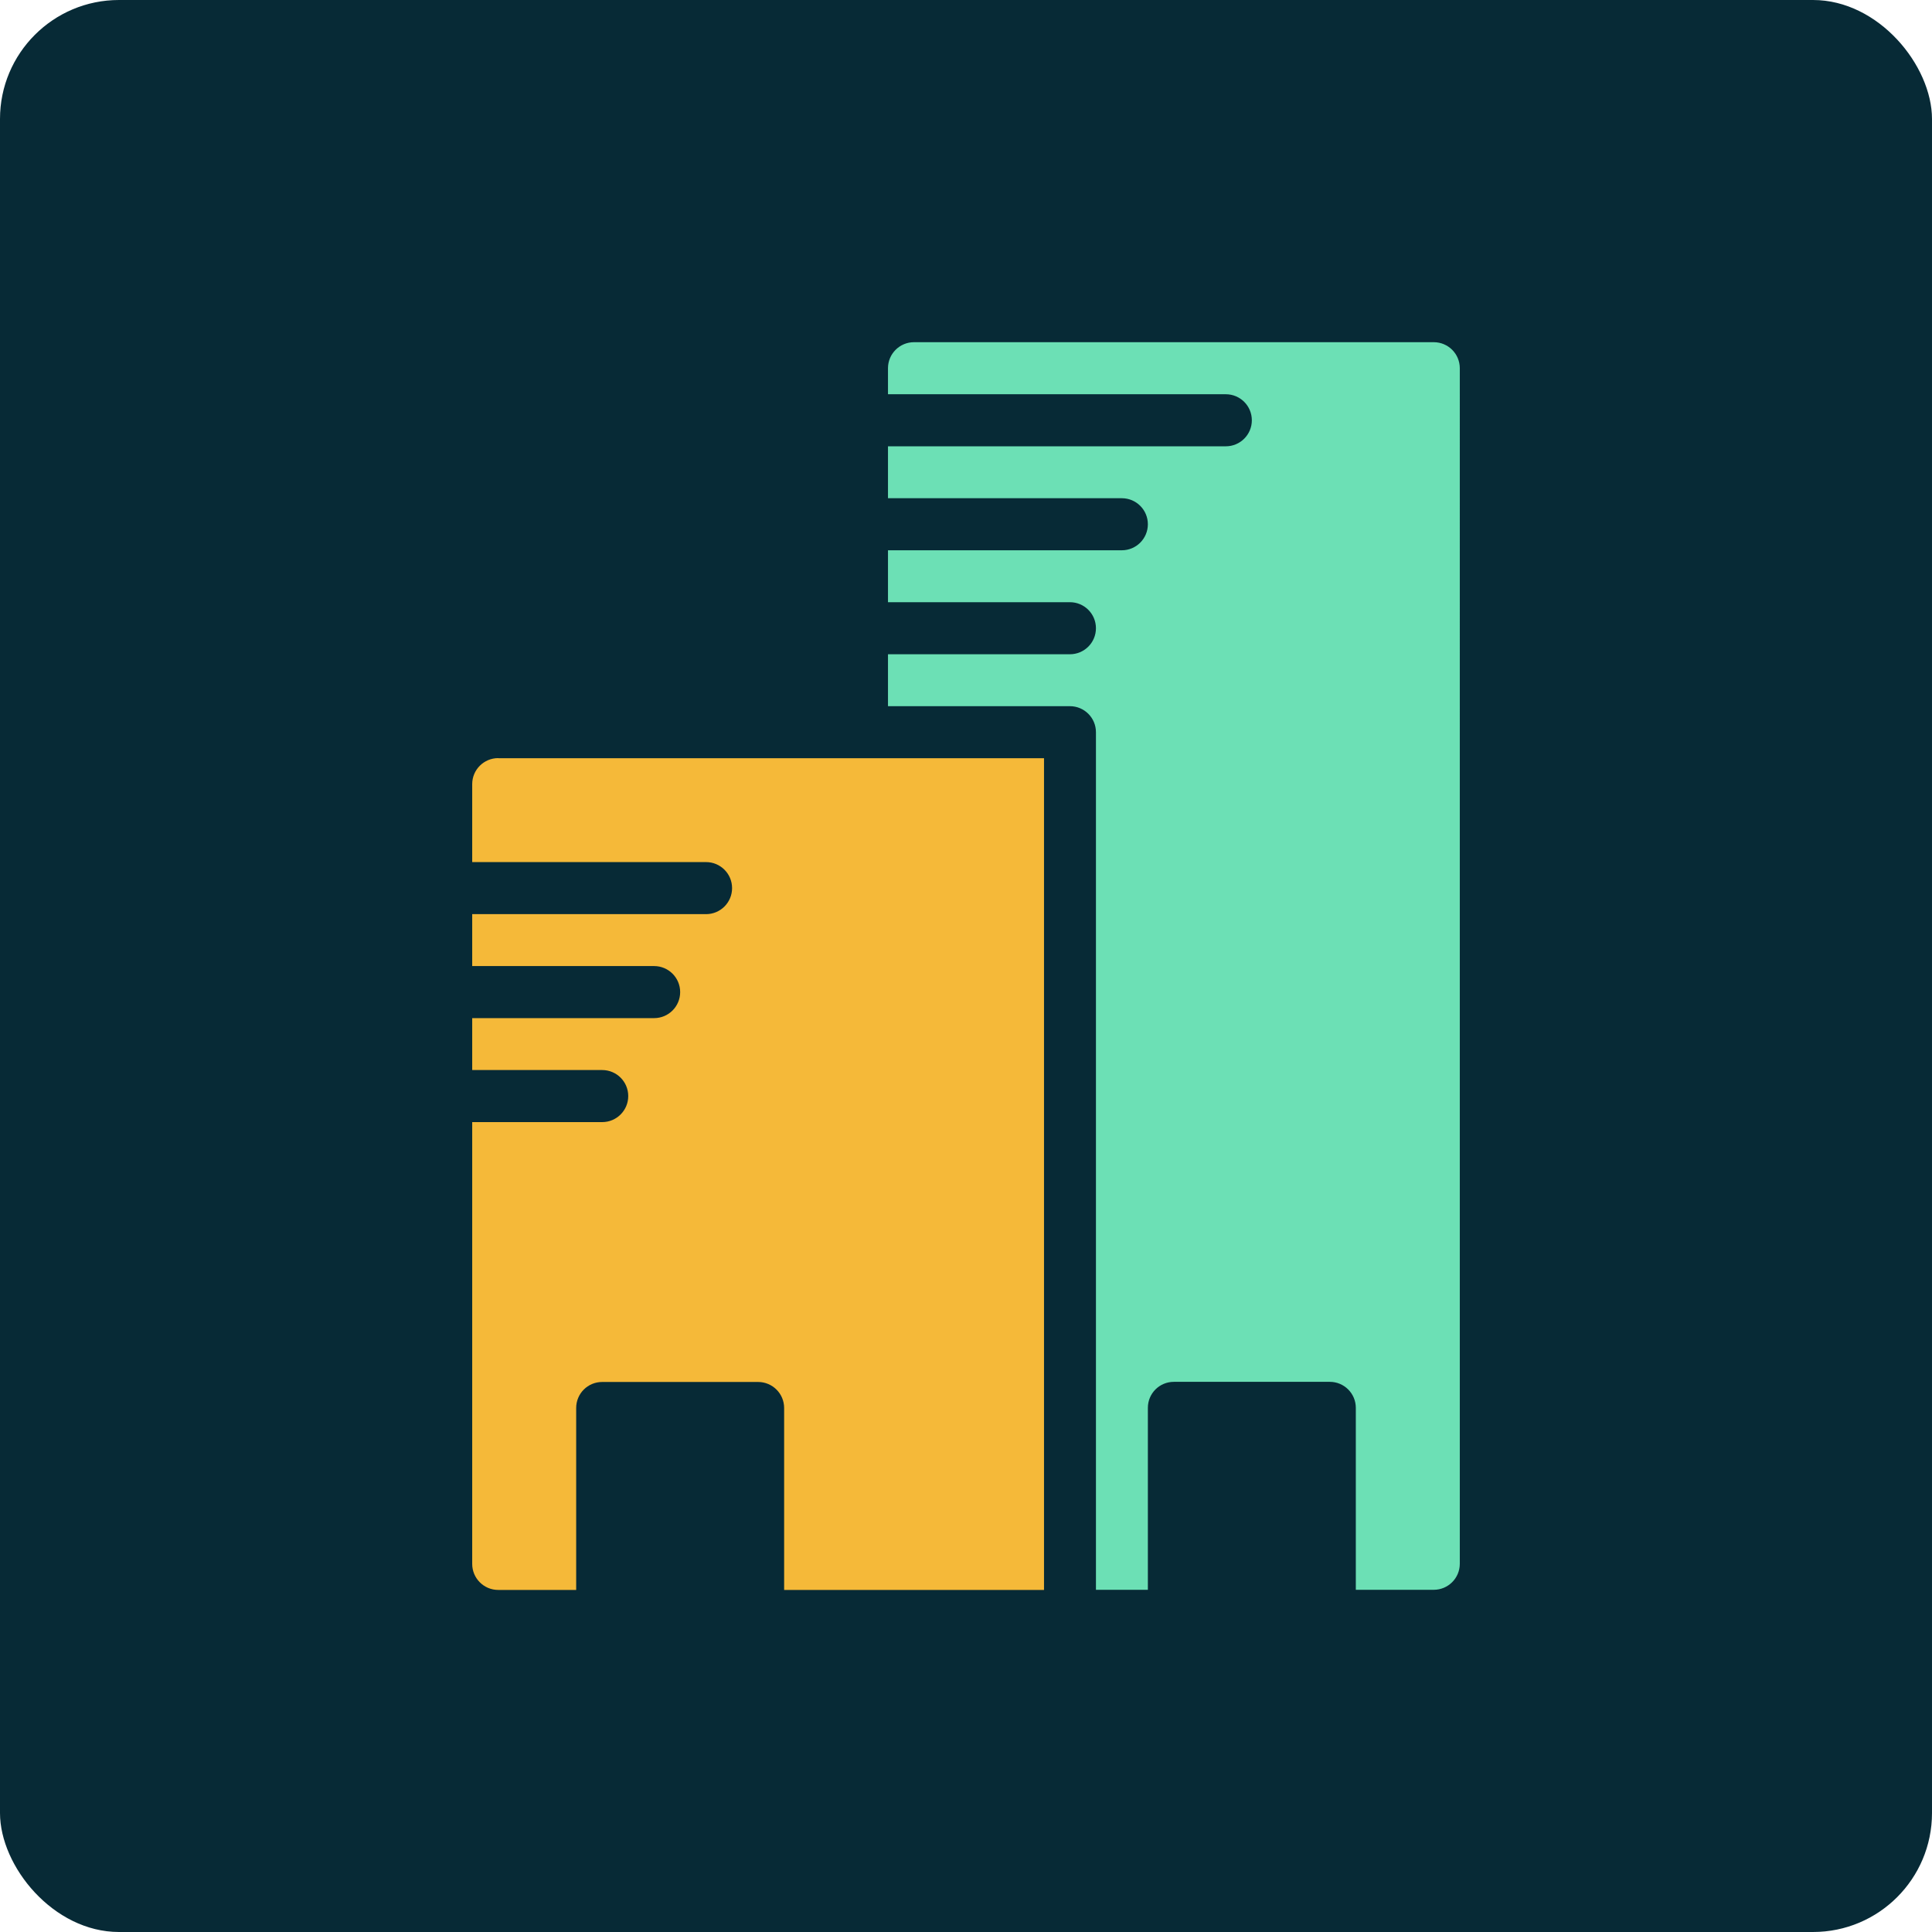 <?xml version="1.0" encoding="UTF-8"?>
<svg id="Layer_2" data-name="Layer 2" xmlns="http://www.w3.org/2000/svg" viewBox="0 0 141.77 141.77">
  <defs>
    <style>
      .cls-1 {
        fill: #f5b939;
      }

      .cls-2 {
        fill: #072a36;
      }

      .cls-3 {
        fill: #6ce0b5;
      }
    </style>
  </defs>
  <g id="Layer_2-2" data-name="Layer 2">
    <rect class="cls-2" width="141.77" height="141.77" rx="8.73" ry="8.73"/>
    <g>
      <path class="cls-3" d="M105.21,25.11h-38.14c-1.05,0-1.91.85-1.91,1.91v1.91h24.79c1.05,0,1.91.85,1.91,1.91s-.86,1.91-1.91,1.91h-24.79v3.81h17.16c1.05,0,1.91.85,1.91,1.91s-.86,1.91-1.91,1.91h-17.16v3.81h13.35c1.05,0,1.91.85,1.91,1.91s-.86,1.91-1.91,1.91h-13.35v3.81h13.35c1.05,0,1.91.85,1.91,1.91v62.93h3.81v-13.35c0-1.06.85-1.91,1.91-1.91h11.44c1.05,0,1.91.85,1.91,1.91v13.35h5.72c1.05,0,1.91-.85,1.91-1.91V27.02c0-1.06-.86-1.91-1.91-1.91Z"/>
      <path class="cls-1" d="M36.56,55.63c-1.05,0-1.91.85-1.91,1.91v5.72h17.16c1.05,0,1.91.85,1.91,1.91s-.86,1.91-1.91,1.91h-17.16v3.81h13.35c1.05,0,1.91.85,1.91,1.91s-.86,1.91-1.91,1.91h-13.35v3.81h9.54c1.05,0,1.91.85,1.91,1.91s-.86,1.91-1.91,1.91h-9.54v32.42c0,1.05.85,1.91,1.91,1.91h5.72v-13.35c0-1.06.85-1.91,1.91-1.91h11.44c1.05,0,1.91.85,1.91,1.91v13.35h19.07v-61.03h-40.05Z"/>
    </g>
  </g>
</svg>